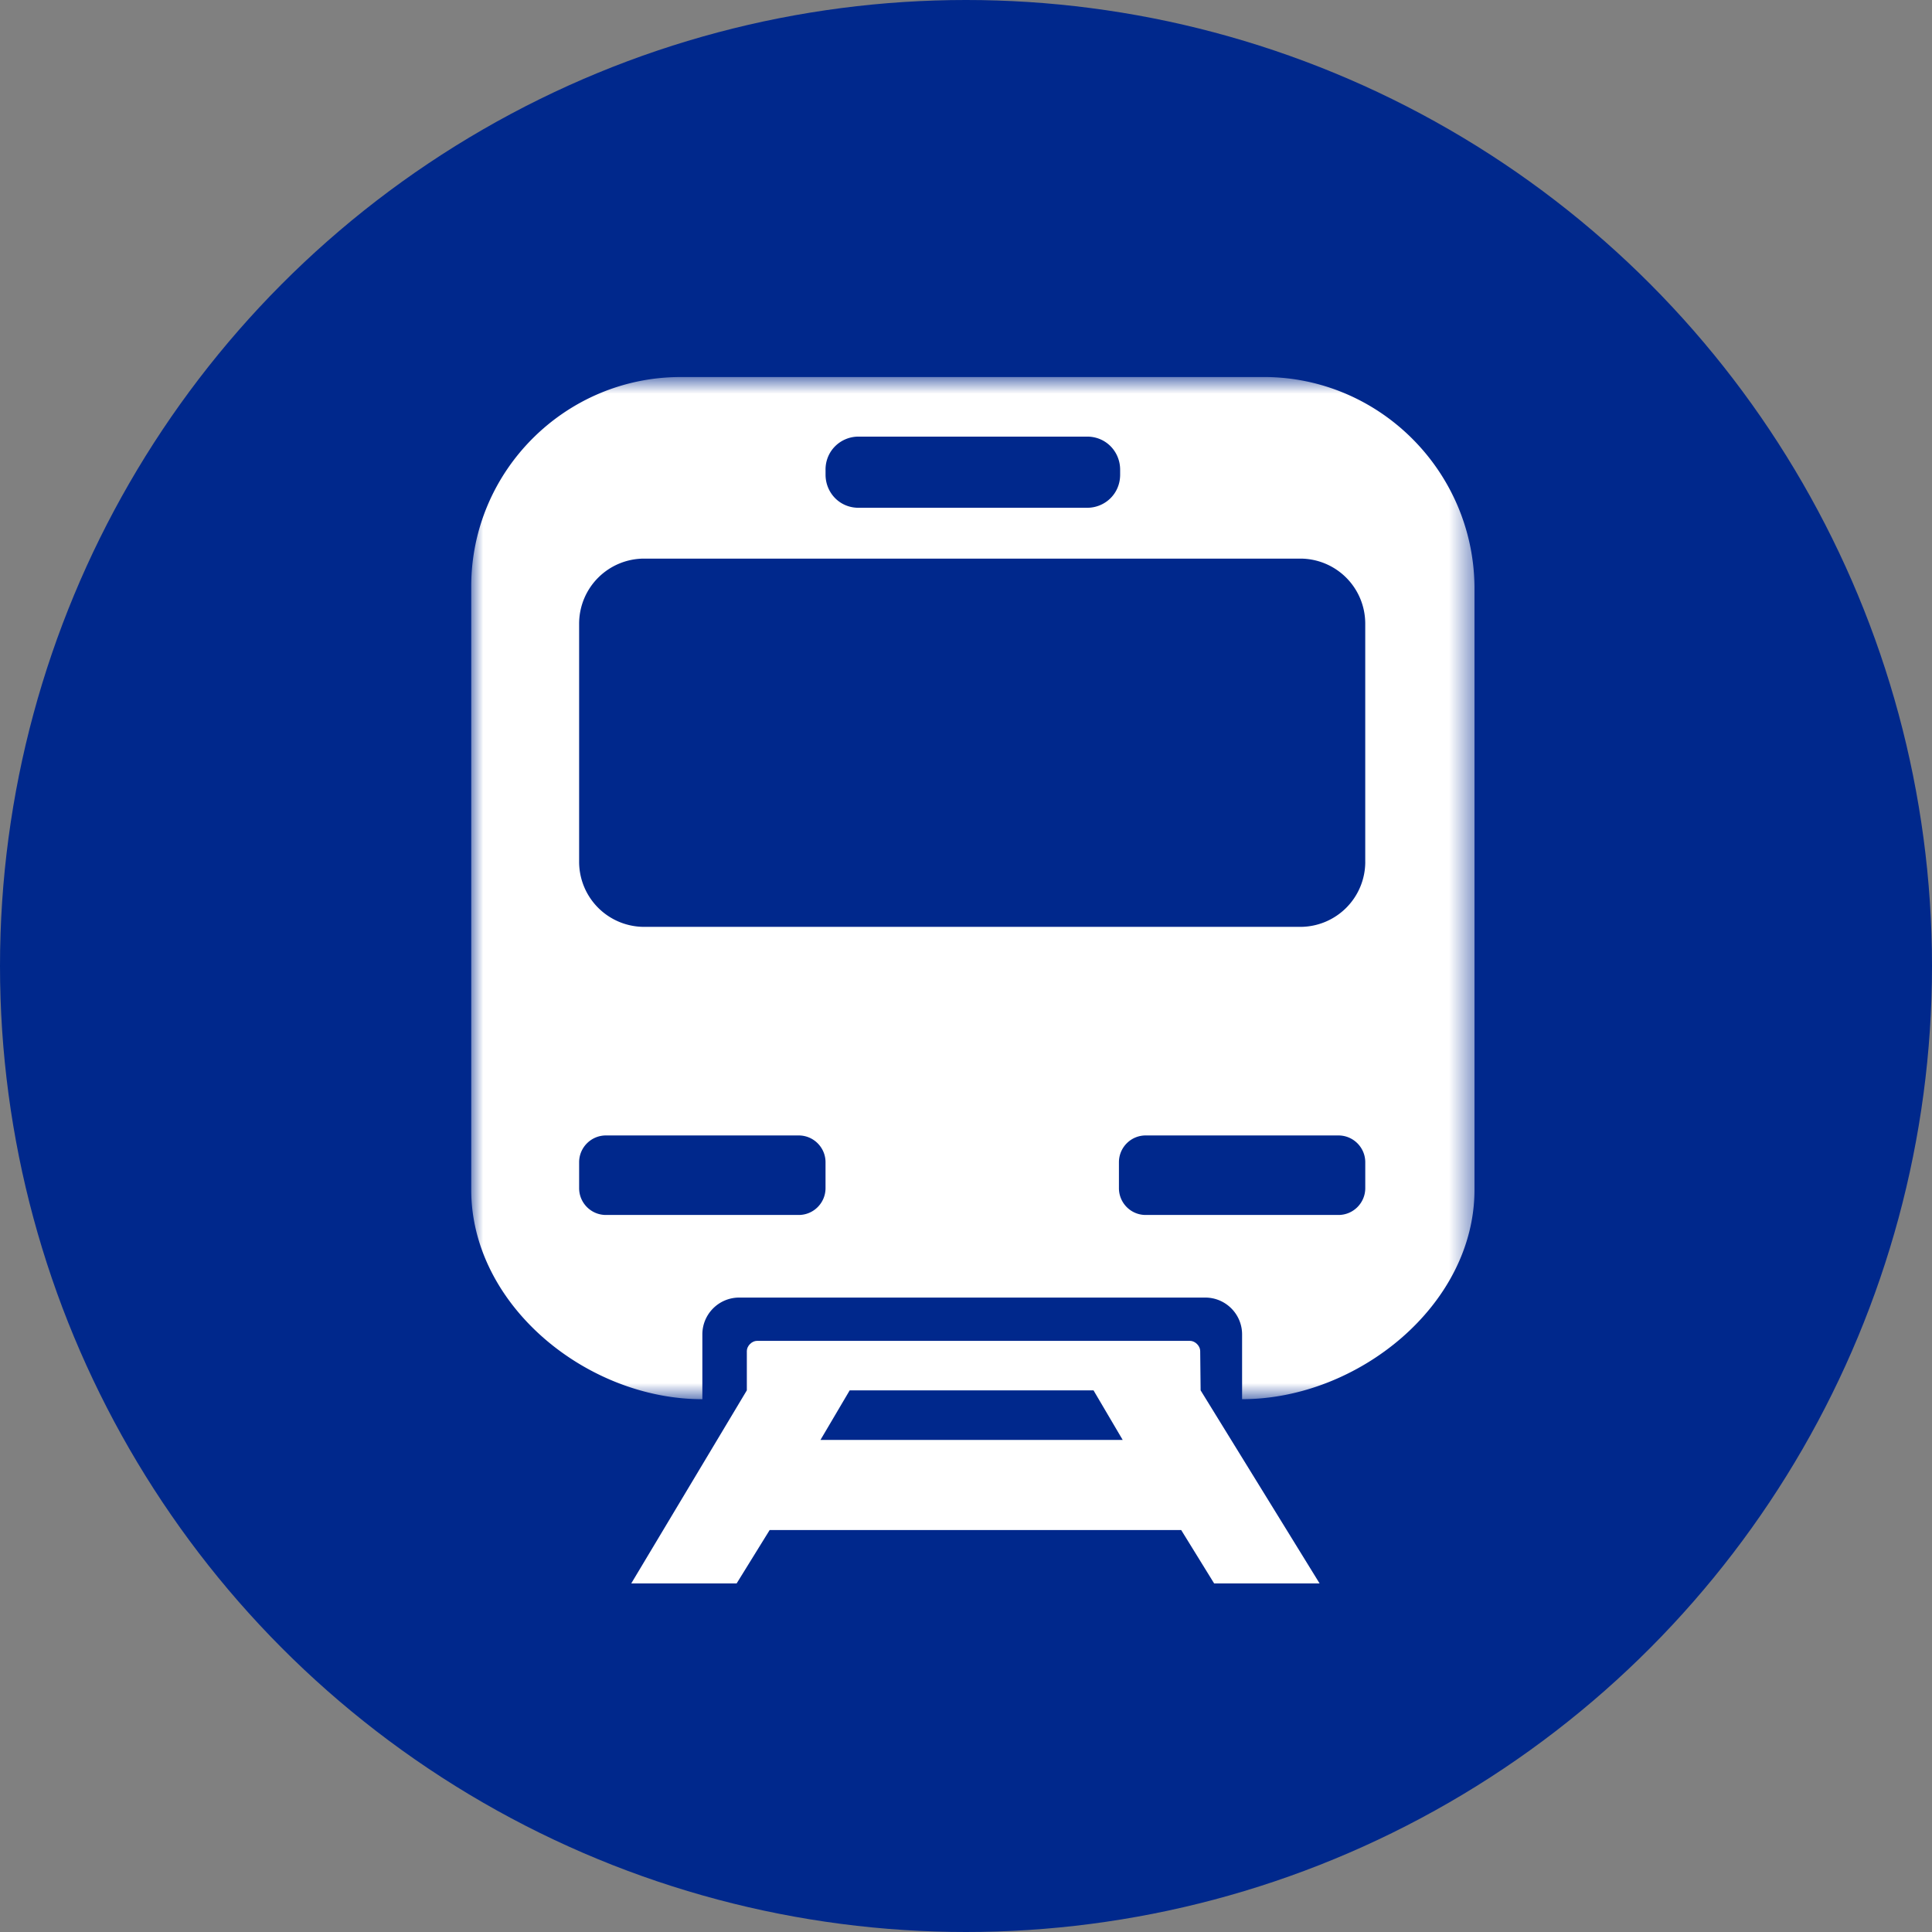 <svg xmlns="http://www.w3.org/2000/svg" xmlns:xlink="http://www.w3.org/1999/xlink" width="82" height="82" viewBox="0 0 82 82">
    <rect x="0" y="0" width="82" height="82" fill="#808080" stroke="none"/>
    <defs>
        <path id="a" d="M0 .797h42.581v43.386H0z"/>
    </defs>
    <g fill="none" fill-rule="evenodd">
        <circle cx="41" cy="41" r="41" fill="#00288C"/>
        <path fill="#FFF" d="M34.823 61.115l1.24-2.103h10.35l1.238 2.103H34.823zM50.94 57.34c0-.216-.216-.43-.432-.43H32.13c-.216 0-.432.214-.432.43v1.67l-4.905 8.194h4.473l1.401-2.265h17.466l1.398 2.265h4.476l-5.049-8.193-.018-1.671z"/>
        <g transform="translate(20 15.205)">
            <mask id="b" fill="#fff">
                <use xlink:href="#a"/>
            </mask>
            <path fill="#FFF" d="M36.81 36.362h-8.185c-.627 0-1.134-.51-1.134-1.137v-1.101c0-.627.507-1.137 1.134-1.137h8.184c.627 0 1.137.51 1.137 1.137v1.1c0 .628-.51 1.138-1.137 1.138zm-22.909 0H5.717c-.627 0-1.137-.51-1.137-1.137v-1.101c0-.627.51-1.137 1.137-1.137h8.184c.627 0 1.137.51 1.137 1.137v1.1c0 .628-.51 1.138-1.137 1.138zm24.045-14.976a2.76 2.76 0 0 1-2.75 2.748H7.33a2.762 2.762 0 0 1-2.75-2.748V11.252a2.762 2.762 0 0 1 2.75-2.748h27.864a2.76 2.76 0 0 1 2.751 2.748v10.134zM15.038 4.73c0-.807.645-1.404 1.401-1.404h9.702c.81 0 1.401.648 1.401 1.404v.213c0 .81-.645 1.404-1.4 1.404h-9.703c-.81 0-1.4-.648-1.4-1.404V4.73zM33.632.797H8.894C3.99.797 0 4.784 0 9.686V35.29c0 4.905 4.905 8.892 9.81 8.892v-2.751c0-.864.702-1.563 1.563-1.563h19.782c.861 0 1.563.699 1.563 1.563v2.75c4.905 0 9.864-3.986 9.864-8.891V9.686c-.054-4.902-4.04-8.89-8.949-8.89z" mask="url(#b)"/>
        </g>
    </g>
</svg>

